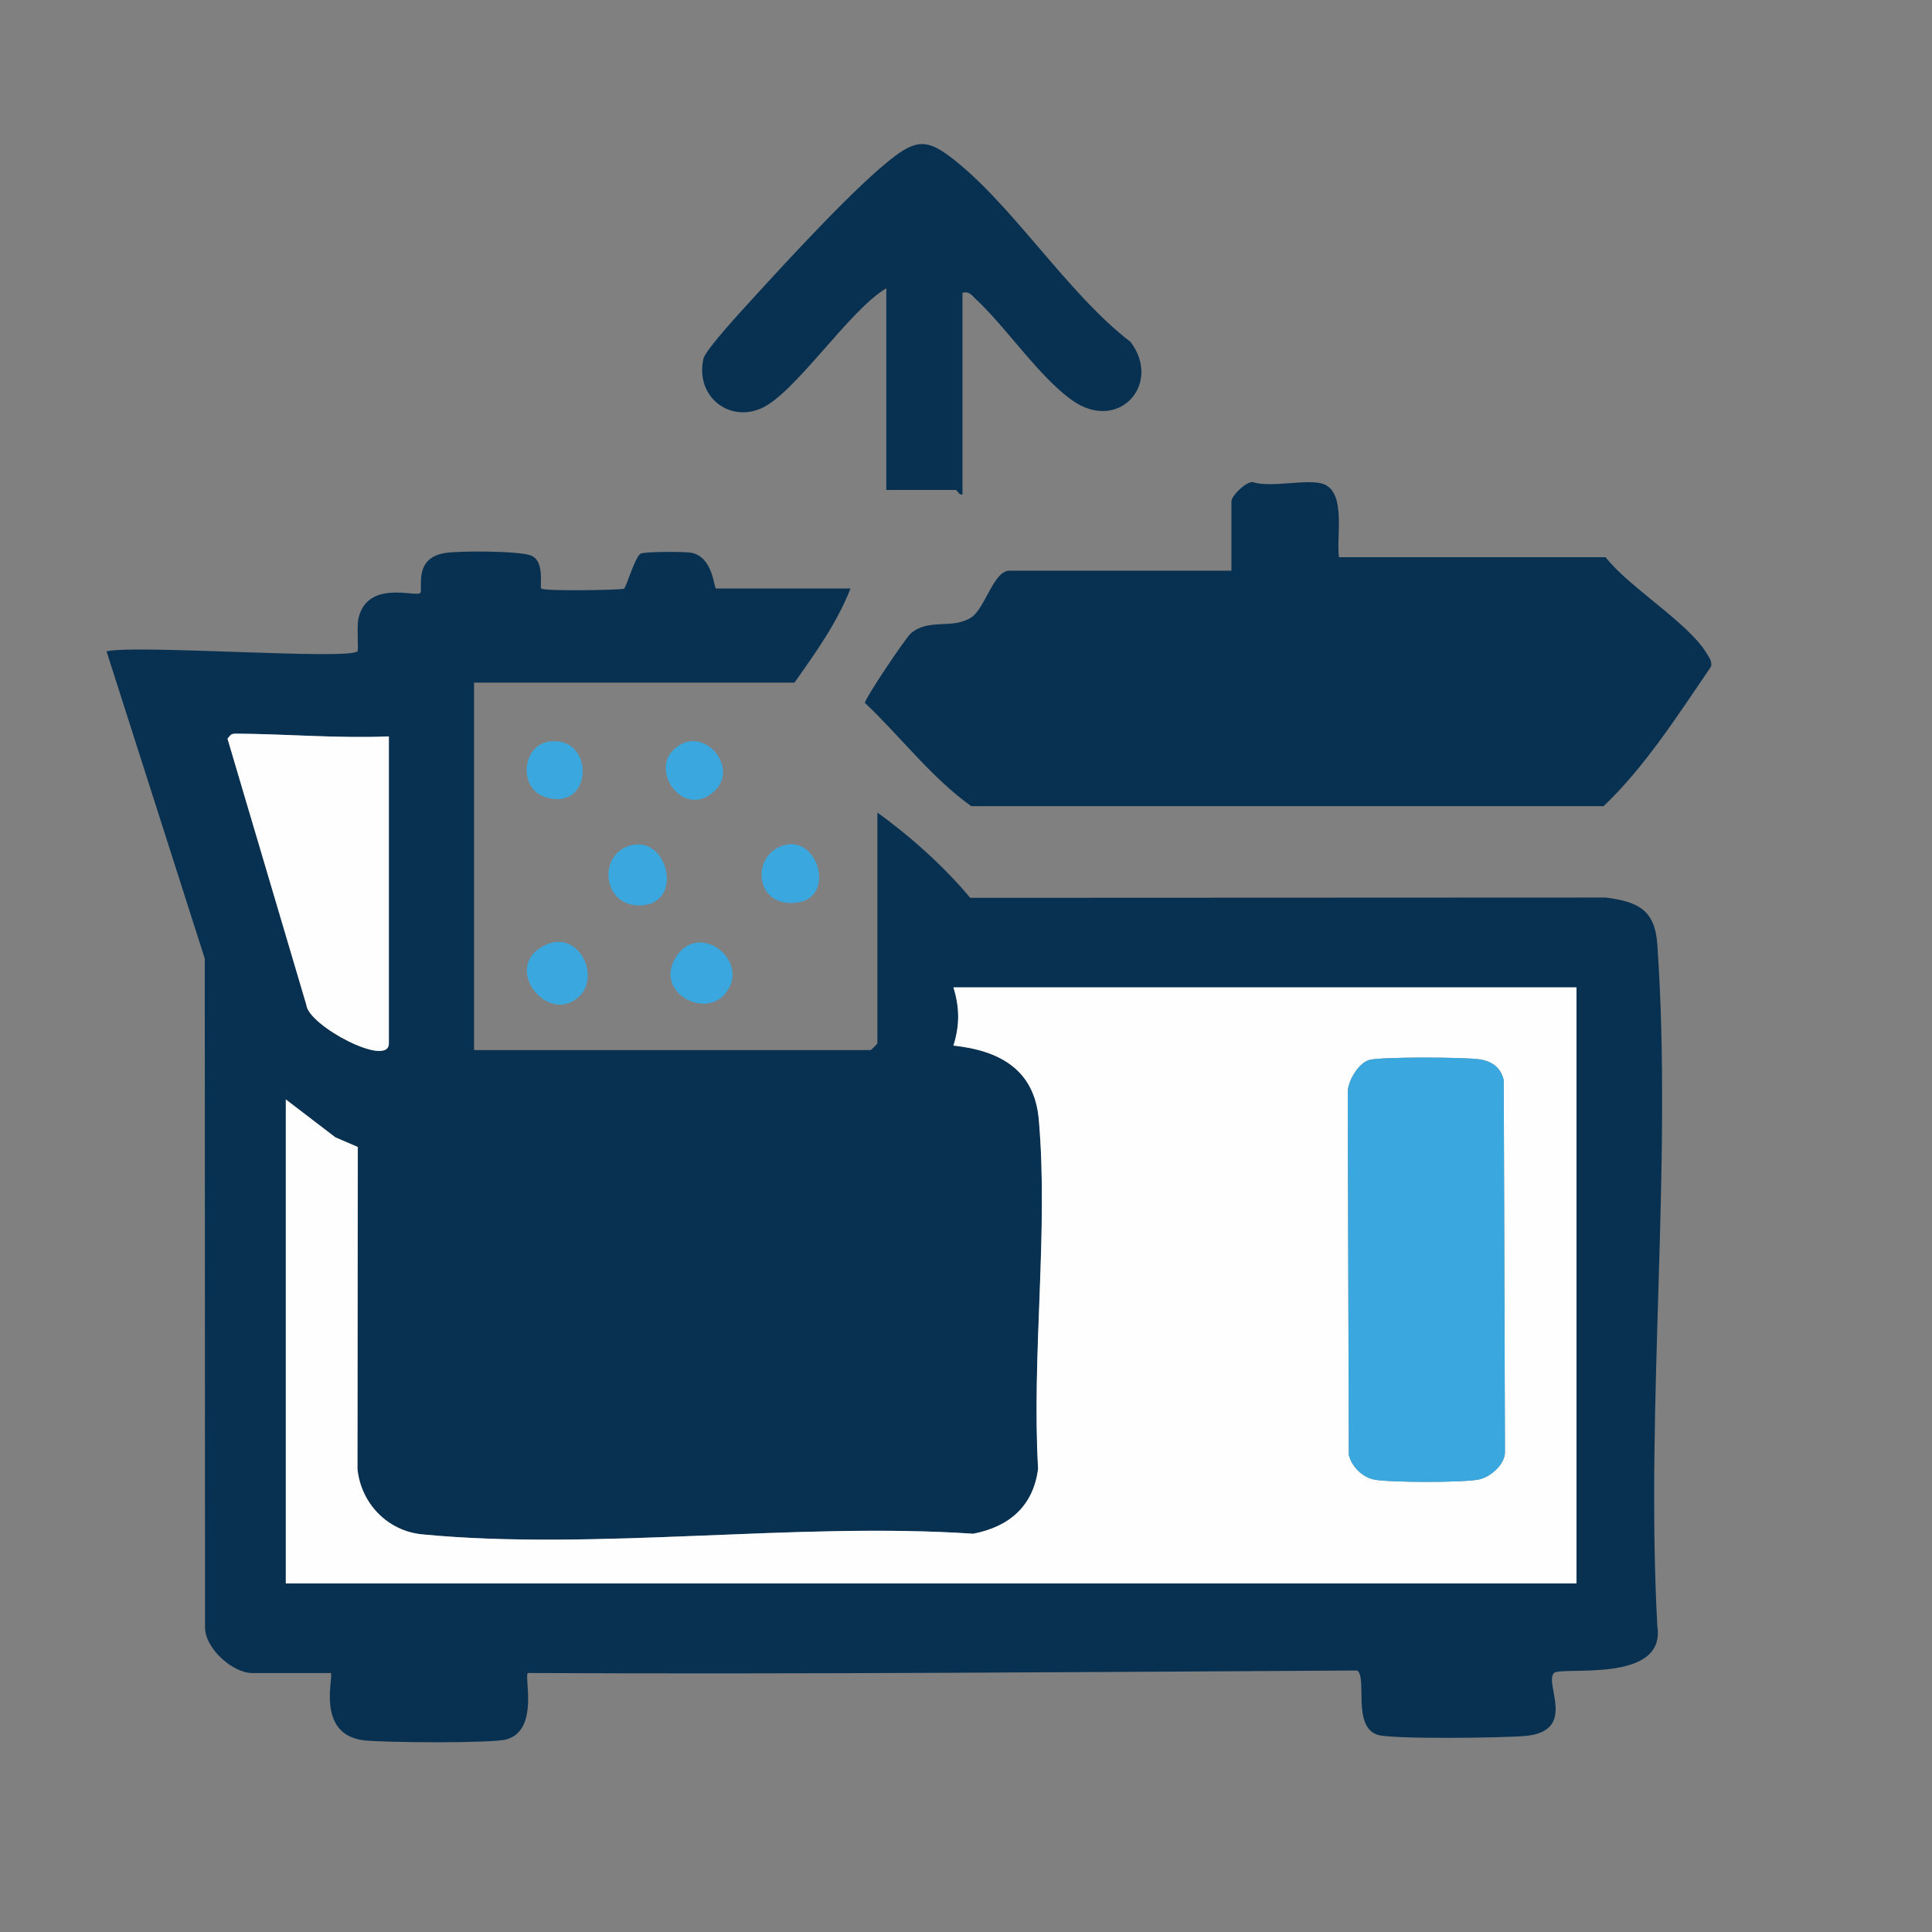 <svg xmlns="http://www.w3.org/2000/svg" id="Capa_1" viewBox="0 0 431.11 431.11"><rect x="0" y="0" width="431.11" height="431.11" fill="#808080" stroke="none"/><defs><style>      .st0 {        fill: #3aa8de;      }      .st1 {        fill: #fefefe;      }      .st2 {        fill: #083151;      }    </style></defs><path class="st2" d="M79.77,145.33c.26-.26-.19-5.51.21-7.29,1.97-8.78,12.85-4.72,13.79-5.71.74-.78-1.73-7.79,5.57-8.94,3.17-.5,16.62-.5,19.21.6,3.11,1.32,1.8,6.87,2.23,7.33.63.67,17.41.33,18.39.07.61-.17,2.39-7.03,3.81-7.85.81-.47,9.8-.48,11.28-.2,4.93.95,5.01,7.98,5.52,7.98h30c-2.96,7.6-7.82,14.39-12.5,21h-71.5v82h88.5c.11,0,1.5-1.39,1.5-1.5v-51.5c7.31,5.24,14.91,12.06,20.71,19.02l141.83-.06c7.39.95,10.98,2.89,11.5,10.5,3.42,49.26-2.69,102.41,0,152.09,2.01,12.96-21.46,8.87-23.05,10.45-2.31,2.28,5.37,12.99-6.45,14.05-4.81.43-29.49.77-32.85-.24-5.83-1.75-2.32-12.76-4.63-14.37-61.58.35-123.37.84-185.07.56-.84.84,2.54,12.69-4.7,14.8-3.17.93-27.5.73-31.82.23-11.16-1.31-6.53-15.02-7.48-15.02h-17.5c-4.34,0-10.75-5.61-10.52-10.48l-.06-148.94-21.92-68.58c6.76-1.52,54.03,1.99,56,0ZM86.77,164.33c-11.32.48-22.67-.54-33.95-.61-1.2,0-1.31.15-2.05,1.13l17.59,59.39c.44,4.66,18.41,14.11,18.41,8.6v-68.5ZM351.77,220.33h-139c1.39,4.45,1.43,8.55,0,12.99,10.3,1.1,18.06,5.32,19.05,16.47,2.19,24.76-1.62,52.81-.15,77.93-1.06,8.32-6.38,12.94-14.47,14.53-39.39-2.69-84.21,3.87-122.96.14-7.76-.75-13.65-6.9-14.45-14.55l.07-71.89-5.01-2.16-11.05-8.45v108h288v-133Z"></path><path class="st2" d="M298.77,124.33h59.5c5.16,6.67,18.53,14.69,22.55,21.45.58.97,1.26,1.71.98,2.98-7.28,10.63-14.74,22.38-23.98,31.13h-141.09c-8.74-6.21-15.82-15.55-23.72-23.04-.07-.93,9.11-14.56,10.25-15.53,4.03-3.43,9.22-.82,13.46-3.54,3.1-1.99,4.95-10.44,8.56-10.44h49.5v-15.5c0-1.16,3.12-4.32,4.72-4.27,4.25,1.38,12.64-.9,16,.51,4.87,2.05,2.65,11.68,3.28,16.26Z"></path><path class="st2" d="M214.77,65.33v45c-.73.27-1.2-1-1.5-1h-15.5v-45c-8.24,4.84-20.21,23.28-27.78,26.73-7.36,3.36-14.91-2.7-13.02-11.02.46-2.02,9.08-11.33,11.28-13.73,7.5-8.2,23.24-25.38,31.49-31.51,4.69-3.49,7.24-3.58,12.04,0,13.75,10.25,26.26,30.62,40.5,41.5,7.09,9.42-2.68,20.35-13.03,13.03-7.36-5.21-14.83-16.4-21.46-22.54-.99-.92-1.41-1.82-3.03-1.47Z"></path><path class="st0" d="M129.51,222.07c-6.97,7.34-18.11-6.48-7.72-11.23,7.25-3.32,12.06,6.66,7.72,11.23Z"></path><path class="st0" d="M161.51,222.08c-4.66,5.02-15.33-.74-10.8-8.32,5.23-8.76,17.51,1.09,10.8,8.32Z"></path><path class="st0" d="M141.49,188.49c7.76-1.22,10.88,13.08,1.62,13.54-9.05.45-9.87-12.24-1.62-13.54Z"></path><path class="st0" d="M175.51,188.48c7.19-1.4,10.69,11.51,2.7,12.86-10.15,1.72-10.86-11.27-2.7-12.86Z"></path><path class="st0" d="M122.49,165.49c10.3-1.54,10.02,15.79-.77,12.4-6.14-1.93-5.26-11.5.77-12.4Z"></path><path class="st0" d="M150.03,167.58c6.66-7.03,16.24,4.59,8.31,9.81-6.48,4.27-12.68-5.19-8.31-9.81Z"></path><path class="st1" d="M351.77,220.33v133H63.77v-108l11.05,8.45,5.01,2.16-.07,71.89c.8,7.65,6.69,13.8,14.45,14.55,38.75,3.73,83.58-2.82,122.96-.14,8.09-1.58,13.42-6.2,14.47-14.53-1.47-25.11,2.34-53.16.15-77.93-.98-11.14-8.75-15.36-19.05-16.47,1.43-4.45,1.4-8.54,0-12.99h139ZM305.47,236.54c-2.36.69-4.8,4.79-4.73,7.27l.24,80.81c.57,2.56,2.96,4.93,5.5,5.5,3.26.73,20.33.73,23.58,0,2.61-.59,5.85-3.4,5.76-6.24l-.27-82.84c-.65-2.82-2.57-4.21-5.35-4.65-3.25-.51-22.13-.61-24.73.14Z"></path><path class="st1" d="M86.77,164.33v68.5c0,5.52-17.97-3.94-18.41-8.6l-17.59-59.39c.75-.98.85-1.14,2.05-1.13,11.28.07,22.62,1.09,33.95.61Z"></path><path class="st0" d="M305.47,236.54c2.6-.76,21.48-.66,24.73-.14,2.78.44,4.7,1.83,5.35,4.65l.27,82.84c.09,2.84-3.15,5.65-5.76,6.24-3.25.73-20.32.72-23.58,0-2.54-.57-4.93-2.94-5.5-5.5l-.24-80.81c-.07-2.48,2.37-6.58,4.73-7.27Z"></path></svg>
